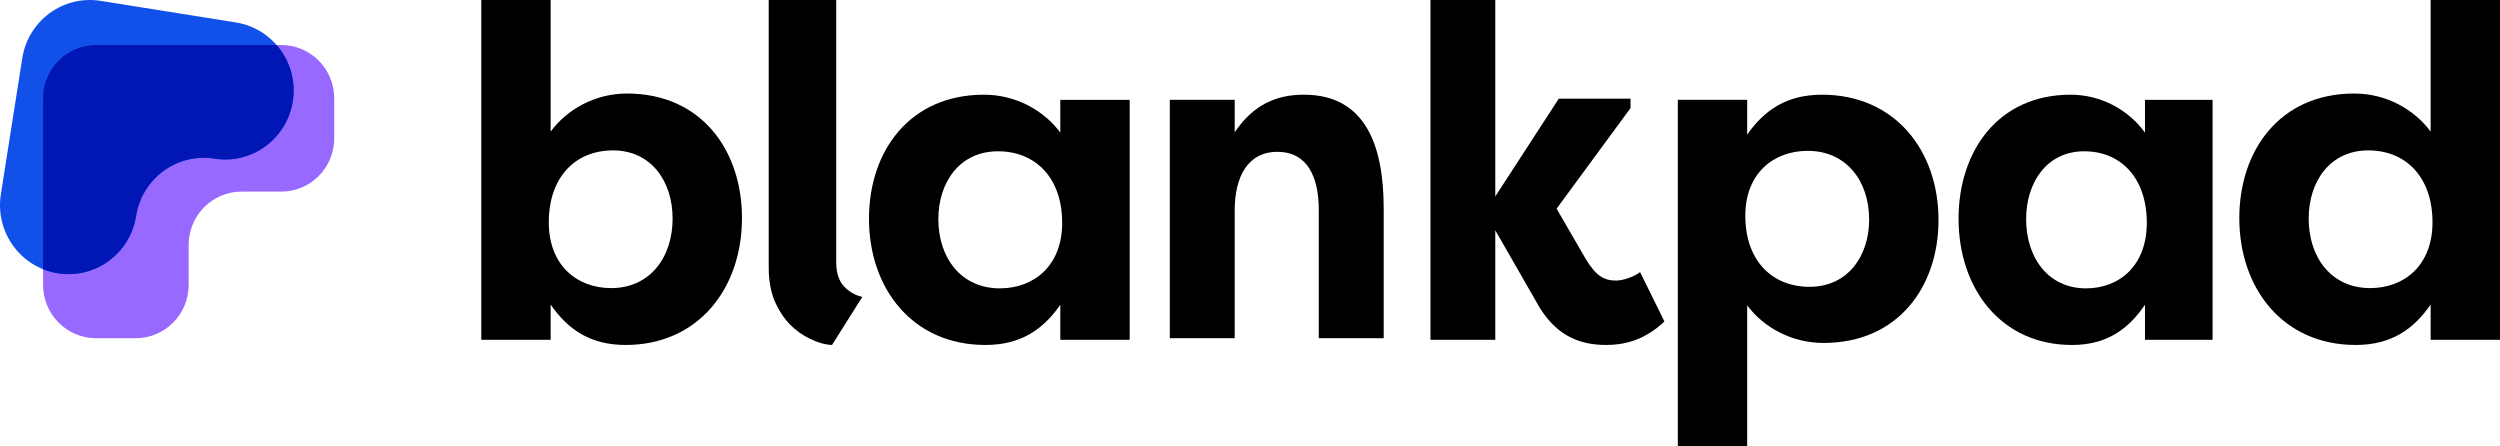 <svg width="224" height="40" viewBox="0 0 224 40" fill="none" xmlns="http://www.w3.org/2000/svg">
<path d="M206.857 19.581C206.857 23.076 208.901 25.814 212.363 25.814C215.408 25.814 217.952 23.792 217.952 19.918C217.952 15.876 215.574 13.475 212.196 13.475C208.775 13.475 206.857 16.255 206.857 19.581ZM217.785 0H224V30.446H217.785V27.288C216.242 29.519 214.24 30.909 211.07 30.909C204.563 30.909 200.642 25.856 200.642 19.539C200.642 13.475 204.271 8.38 210.944 8.38C213.822 8.38 216.325 9.812 217.785 11.791V0Z" fill="black"/>
<path d="M181.542 19.634C181.542 23.113 183.534 25.837 186.907 25.837C189.874 25.837 192.353 23.826 192.353 19.969C192.353 15.946 190.036 13.556 186.744 13.556C183.412 13.556 181.542 16.323 181.542 19.634ZM192.19 8.946H198.246V30.448H192.19V27.305C190.687 29.526 188.736 30.909 185.647 30.909C179.307 30.909 175.487 25.879 175.487 19.592C175.487 13.556 179.022 8.485 185.525 8.485C188.329 8.485 190.768 9.91 192.19 11.88V8.946Z" fill="black"/>
<path d="M167.475 19.669C167.475 16.218 165.431 13.516 161.969 13.516C158.924 13.516 156.38 15.511 156.38 19.336C156.38 23.328 158.757 25.698 162.136 25.698C165.556 25.698 167.475 22.954 167.475 19.669ZM156.547 40H150.332V8.942H156.547V12.06C158.09 9.857 160.092 8.485 163.262 8.485C169.769 8.485 173.69 13.474 173.69 19.711C173.69 25.698 170.061 30.728 163.387 30.728C160.509 30.728 158.006 29.315 156.547 27.361V40Z" fill="black"/>
<path d="M133.977 17.602L139.665 8.843H146.095V9.685L139.471 18.697L142.081 23.203C142.977 24.677 143.679 25.14 144.809 25.14C145.237 25.14 146.211 24.929 146.952 24.382L149.134 28.804C147.302 30.53 145.471 30.909 143.913 30.909C141.614 30.909 139.588 30.151 137.99 27.625L133.977 20.634V30.446H128.171V0H133.977V17.602Z" fill="black"/>
<path d="M104.813 30.303V8.943H110.629V11.857C112.307 9.359 114.376 8.485 116.835 8.485C122.456 8.485 123.979 13.232 123.979 18.686V30.303H118.162V18.811C118.162 15.855 117.148 13.606 114.454 13.606C111.761 13.606 110.629 15.896 110.629 18.853V30.303H104.813Z" fill="black"/>
<path d="M84.076 19.634C84.076 23.113 86.12 25.837 89.582 25.837C92.627 25.837 95.171 23.826 95.171 19.969C95.171 15.946 92.794 13.556 89.415 13.556C85.995 13.556 84.076 16.323 84.076 19.634ZM95.004 8.946H101.219V30.448H95.004V27.305C93.461 29.526 91.459 30.909 88.289 30.909C81.782 30.909 77.861 25.879 77.861 19.592C77.861 13.556 81.49 8.485 88.164 8.485C91.042 8.485 93.544 9.91 95.004 11.88V8.946Z" fill="black"/>
<path d="M74.55 30.909C73.911 30.881 73.257 30.698 72.59 30.36C71.922 30.05 71.311 29.614 70.754 29.051C70.198 28.46 69.739 27.742 69.378 26.898C69.044 26.053 68.877 25.082 68.877 23.984V0H74.926V23.52C74.926 24.42 75.148 25.124 75.593 25.631C76.066 26.138 76.622 26.461 77.262 26.602L74.55 30.909Z" fill="black"/>
<path d="M66.481 19.539C66.481 25.856 62.56 30.909 56.053 30.909C52.883 30.909 50.881 29.519 49.338 27.288V30.446H43.123V0H49.338V11.791C50.798 9.812 53.3 8.38 56.179 8.38C62.852 8.38 66.481 13.475 66.481 19.539ZM60.266 19.581C60.266 16.255 58.348 13.475 54.927 13.475C51.549 13.475 49.171 15.876 49.171 19.918C49.171 23.792 51.715 25.814 54.76 25.814C58.222 25.814 60.266 23.076 60.266 19.581Z" fill="black"/>
<path d="M29.947 8.81C29.947 6.172 27.823 4.034 25.203 4.034H8.603C5.984 4.034 3.86 6.172 3.86 8.81V25.527C3.86 28.165 5.984 30.303 8.603 30.303H12.16C14.78 30.303 16.903 28.165 16.903 25.527V21.945C16.903 19.307 19.027 17.168 21.646 17.168H25.203C27.823 17.168 29.947 15.03 29.947 12.392V8.81Z" fill="#9869FF"/>
<path d="M26.234 9.078C26.764 5.708 24.481 2.544 21.134 2.01L9.015 0.077C5.669 -0.457 2.526 1.842 1.996 5.213L0.076 17.416C-0.454 20.787 1.83 23.951 5.176 24.485C8.523 25.019 11.665 22.72 12.195 19.349C12.726 15.979 15.868 13.68 19.215 14.214C22.561 14.748 25.704 12.448 26.234 9.078Z" fill="#1151EA"/>
<path d="M24.783 4.034C25.945 5.366 26.531 7.19 26.234 9.078C25.704 12.448 22.561 14.748 19.215 14.214C15.868 13.68 12.726 15.979 12.195 19.349C11.665 22.72 8.523 25.019 5.176 24.485C4.716 24.412 4.276 24.288 3.86 24.122V8.81C3.86 6.172 5.984 4.034 8.603 4.034H24.783Z" fill="#0017B6"/>
</svg>
